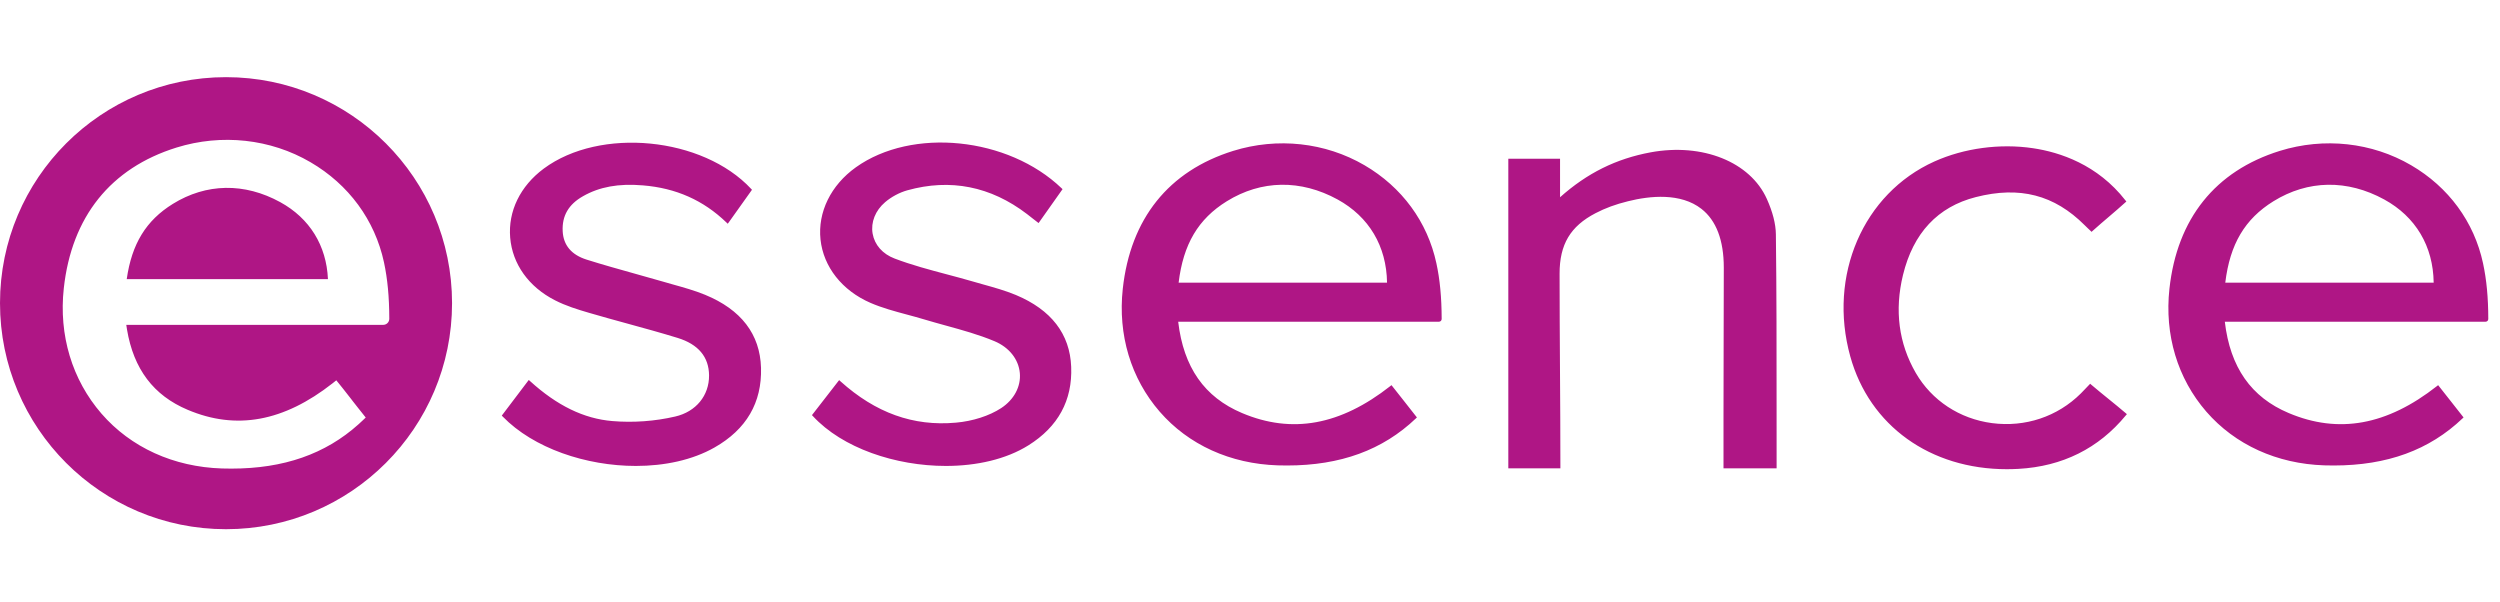 <?xml version="1.0" encoding="UTF-8"?> <svg xmlns:xlink="http://www.w3.org/1999/xlink" xmlns="http://www.w3.org/2000/svg" aria-hidden="true" class="icon icon--l navigation__brand-logo-icon navigation__brand-logo-icon--desktop-only" viewBox="0 0 162 39" width="162" height="39"><g fill="#AF1685" stroke-width="1.5px"><path d="M14.645,5 C22.734,5 29.293,11.557 29.293,19.644 C29.293,27.734 22.734,34.292 14.645,34.292 C6.557,34.292 3.55271368e-15,27.734 3.55271368e-15,19.644 C3.55271368e-15,11.557 6.557,5 14.645,5 Z M125.349,10.464 C127.274,9.598 129.602,9.285 131.738,9.604 C133.473,9.862 135.919,10.66 137.73,12.986 L137.73,12.986 L137.788,13.059 L137.717,13.121 C137.389,13.42 137.046,13.712 136.684,14.022 C136.328,14.326 135.959,14.639 135.602,14.961 L135.602,14.961 L135.533,15.024 L135.465,14.957 C135.404,14.894 135.344,14.839 135.287,14.789 C135.214,14.723 135.146,14.66 135.084,14.591 C133.118,12.627 130.874,12.046 128.035,12.771 C125.563,13.402 123.975,15.101 123.313,17.821 C122.757,20.115 123.036,22.251 124.144,24.168 C125.18,25.954 126.981,27.14 129.082,27.418 C131.234,27.699 133.328,26.999 134.84,25.494 C134.928,25.405 135.014,25.315 135.124,25.2 L135.124,25.2 L135.443,24.867 L135.514,24.929 C135.894,25.253 136.278,25.564 136.65,25.866 C137.03,26.174 137.391,26.467 137.747,26.772 L137.747,26.772 L137.822,26.837 L137.758,26.912 C135.992,29.057 133.647,30.225 130.794,30.383 C130.542,30.396 130.291,30.404 130.046,30.404 C125.086,30.404 121.146,27.595 119.898,23.096 C118.442,17.853 120.734,12.541 125.349,10.464 Z M11.439,9.561 C7.167,10.892 4.641,14.046 4.134,18.678 C3.801,21.72 4.67,24.605 6.577,26.805 C8.479,28.996 11.252,30.257 14.381,30.357 C14.587,30.363 14.792,30.366 14.994,30.366 C18.382,30.366 21.082,29.426 23.234,27.492 L23.49,27.255 L23.699,27.056 L23.519,26.829 L23.193,26.419 L23.193,26.419 L22.872,26.01 L22.75,25.851 C22.578,25.63 22.408,25.413 22.241,25.201 L21.99,24.888 L21.792,24.644 L21.55,24.838 C18.382,27.323 15.308,27.888 12.161,26.555 C9.95,25.624 8.66,23.918 8.229,21.35 L8.183,21.05 L24.834,21.05 C25.05,21.05 25.226,20.874 25.226,20.657 C25.223,19.241 25.113,18.079 24.882,16.998 C24.291,14.26 22.598,11.956 20.117,10.509 C17.528,8.996 14.365,8.652 11.439,9.561 Z M106.966,9.87 C110.329,9.252 113.416,10.493 114.492,12.892 C114.872,13.737 115.068,14.507 115.077,15.182 C115.123,18.927 115.123,22.736 115.123,26.419 C115.123,27.498 115.123,28.578 115.124,29.656 L115.124,29.656 L115.124,30.349 L111.683,30.349 L111.683,26.828 C111.683,25.204 111.686,23.595 111.692,21.977 C111.697,20.448 111.702,18.911 111.702,17.348 C111.702,15.57 111.215,14.287 110.254,13.535 C108.912,12.486 106.925,12.683 105.498,13.04 C104.693,13.238 104.026,13.483 103.393,13.813 C101.758,14.663 101.061,15.836 101.061,17.732 C101.061,19.771 101.074,21.887 101.087,23.934 C101.101,26.008 101.113,28.155 101.113,30.248 L101.113,30.248 L101.113,30.349 L97.739,30.349 L97.739,10.285 L101.091,10.285 L101.091,12.782 C102.852,11.212 104.725,10.286 106.966,9.87 Z M55.461,10.841 C59.101,8.241 65.327,8.876 68.791,12.198 L68.791,12.198 L68.853,12.257 L68.803,12.329 C68.347,12.975 67.879,13.637 67.361,14.368 L67.361,14.368 L67.299,14.454 L66.965,14.195 C66.819,14.078 66.684,13.972 66.548,13.869 C64.195,12.073 61.583,11.556 58.794,12.332 C58.285,12.475 57.762,12.754 57.357,13.1 C56.721,13.642 56.419,14.404 56.546,15.14 C56.674,15.87 57.192,16.458 57.971,16.753 C59.073,17.173 60.245,17.483 61.378,17.784 C61.934,17.931 62.509,18.086 63.071,18.249 C63.286,18.312 63.504,18.373 63.721,18.434 C64.421,18.629 65.147,18.832 65.824,19.113 C68.122,20.074 69.33,21.641 69.413,23.771 C69.499,25.943 68.566,27.655 66.641,28.858 C65.189,29.766 63.276,30.193 61.294,30.193 C58.036,30.193 54.588,29.039 52.674,26.963 L52.674,26.963 L52.615,26.9 L54.376,24.632 L54.457,24.705 C56.737,26.756 59.182,27.637 61.942,27.388 C63.035,27.292 64.103,26.949 64.873,26.447 C65.711,25.899 66.164,25.049 66.085,24.171 C66.003,23.276 65.389,22.505 64.441,22.109 C63.434,21.686 62.346,21.387 61.293,21.097 C60.829,20.969 60.35,20.837 59.882,20.696 C59.513,20.585 59.135,20.483 58.768,20.384 C57.979,20.173 57.165,19.953 56.412,19.628 C54.571,18.831 53.359,17.296 53.169,15.522 C52.981,13.751 53.838,12 55.461,10.841 Z M35.238,10.924 C38.881,8.224 45.534,8.87 48.672,12.237 L48.672,12.237 L48.728,12.297 L48.681,12.364 C48.218,13.012 47.746,13.674 47.227,14.405 L47.227,14.405 L47.158,14.499 L47.074,14.418 C45.575,12.973 43.803,12.187 41.657,12.012 C40.074,11.88 38.846,12.107 37.778,12.715 C36.843,13.244 36.413,13.986 36.462,14.98 C36.506,15.893 37.03,16.514 38.018,16.825 C39.055,17.151 40.121,17.449 41.154,17.738 C41.746,17.902 42.337,18.069 42.927,18.239 C43.149,18.306 43.372,18.367 43.595,18.43 C44.289,18.624 45.009,18.824 45.681,19.099 C48.028,20.063 49.25,21.656 49.314,23.834 C49.378,26.089 48.364,27.826 46.298,28.999 C44.869,29.811 43.068,30.193 41.205,30.193 C37.983,30.193 34.574,29.049 32.576,26.994 L32.576,26.994 L32.516,26.93 L32.568,26.862 L34.264,24.622 L34.346,24.694 C36.093,26.284 37.838,27.132 39.68,27.285 C41.029,27.399 42.438,27.298 43.759,26.99 C45.098,26.68 45.957,25.633 45.947,24.325 C45.937,23.128 45.252,22.31 43.908,21.896 C42.829,21.565 41.718,21.26 40.643,20.965 C39.831,20.742 38.991,20.513 38.17,20.271 C37.439,20.058 36.667,19.82 35.962,19.458 C34.261,18.592 33.203,17.112 33.06,15.4 C32.916,13.687 33.711,12.057 35.238,10.924 Z M147.734,9.777 C150.602,8.887 153.702,9.224 156.241,10.707 C158.67,12.124 160.324,14.379 160.9,17.057 C161.129,18.123 161.239,19.272 161.241,20.67 C161.241,20.769 161.162,20.848 161.065,20.848 L161.065,20.848 L144.168,20.848 C144.515,23.802 145.87,25.74 148.309,26.766 C151.542,28.132 154.682,27.559 157.913,25.02 L157.913,25.02 L157.991,24.958 L158.053,25.036 C158.296,25.337 158.542,25.655 158.794,25.976 C159.05,26.307 159.312,26.642 159.581,26.977 L159.581,26.977 L159.639,27.048 L159.572,27.113 C157.423,29.163 154.687,30.164 151.223,30.164 C151.024,30.164 150.823,30.161 150.619,30.155 C147.549,30.057 144.834,28.82 142.97,26.675 C141.102,24.522 140.253,21.694 140.579,18.713 C141.075,14.17 143.547,11.081 147.734,9.777 Z M79.912,9.777 C82.777,8.887 85.878,9.224 88.419,10.707 C90.846,12.124 92.501,14.379 93.077,17.057 C93.307,18.115 93.416,19.263 93.42,20.67 C93.42,20.769 93.341,20.848 93.242,20.848 L93.242,20.848 L76.347,20.848 C76.693,23.802 78.047,25.739 80.486,26.766 C83.718,28.132 86.857,27.559 90.09,25.02 L90.09,25.02 L90.168,24.958 L90.23,25.036 C90.479,25.344 90.73,25.668 90.986,25.994 C91.24,26.319 91.496,26.65 91.758,26.977 L91.758,26.977 L91.816,27.048 L91.75,27.113 C89.6,29.163 86.864,30.164 83.401,30.164 C83.201,30.164 83,30.161 82.796,30.155 C79.727,30.057 77.011,28.821 75.149,26.676 C73.281,24.524 72.431,21.694 72.756,18.713 C73.252,14.17 75.726,11.081 79.912,9.777 Z M154.495,12.924 C152.105,11.618 149.557,11.656 147.319,13.041 C145.466,14.19 144.501,15.818 144.198,18.315 L144.198,18.315 L157.702,18.315 C157.672,15.953 156.536,14.042 154.495,12.924 Z M86.673,12.924 C84.283,11.618 81.734,11.656 79.497,13.041 C77.644,14.19 76.677,15.82 76.375,18.315 L76.375,18.315 L89.88,18.315 C89.848,15.953 88.712,14.042 86.673,12.924 Z M11.2,13.212 C13.367,11.87 15.84,11.826 18.161,13.1 C20.063,14.143 21.155,15.908 21.251,18.088 L21.251,18.088 L8.212,18.088 C8.54,15.796 9.467,14.286 11.2,13.212 Z" fill="#AF1685" stroke-width="1.5px"></path></g></svg> 